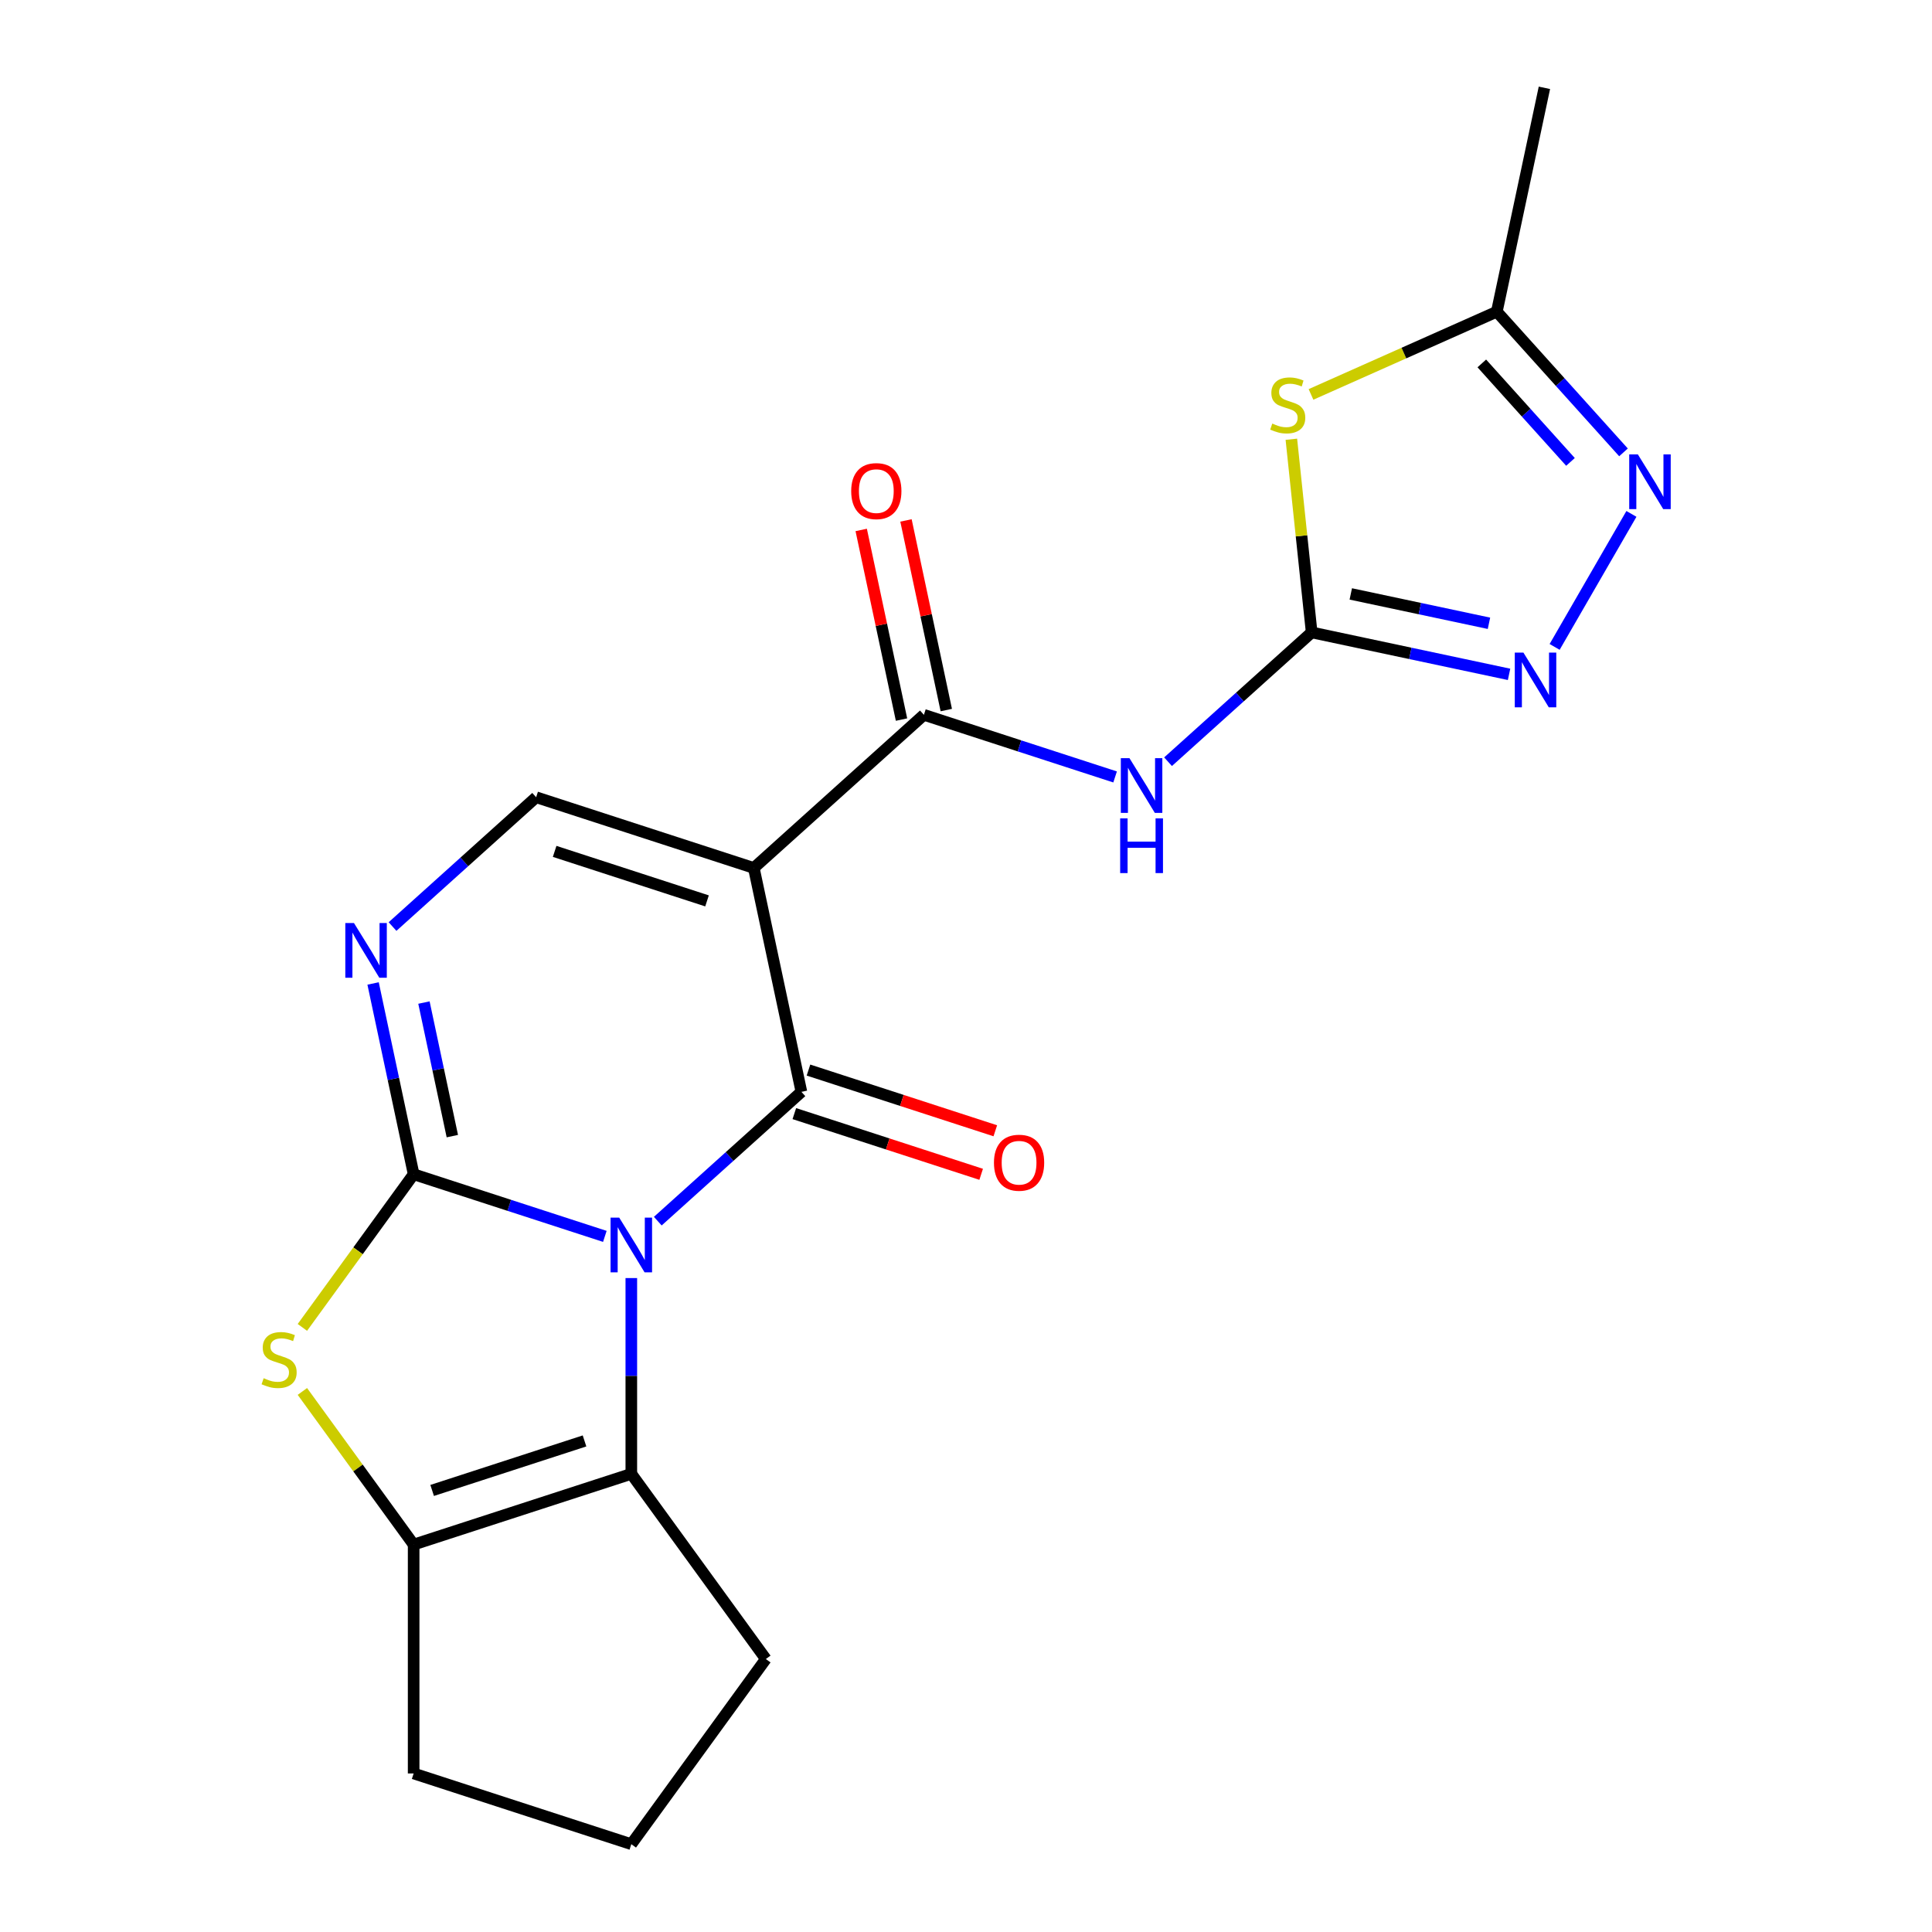 <?xml version='1.0' encoding='iso-8859-1'?>
<svg version='1.1' baseProfile='full'
              xmlns='http://www.w3.org/2000/svg'
                      xmlns:rdkit='http://www.rdkit.org/xml'
                      xmlns:xlink='http://www.w3.org/1999/xlink'
                  xml:space='preserve'
width='1000px' height='1000px' viewBox='0 0 1000 1000'>
<!-- END OF HEADER -->
<rect style='opacity:1.0;fill:#FFFFFF;stroke:none' width='1000' height='1000' x='0' y='0'> </rect>
<path class='bond-0' d='M 313.067,639.95 L 263.584,623.872' style='fill:none;fill-rule:evenodd;stroke:#0000FF;stroke-width:6px;stroke-linecap:butt;stroke-linejoin:miter;stroke-opacity:1' />
<path class='bond-0' d='M 263.584,623.872 L 214.102,607.794' style='fill:none;fill-rule:evenodd;stroke:#000000;stroke-width:6px;stroke-linecap:butt;stroke-linejoin:miter;stroke-opacity:1' />
<path class='bond-1' d='M 340.47,632.065 L 377.637,598.599' style='fill:none;fill-rule:evenodd;stroke:#0000FF;stroke-width:6px;stroke-linecap:butt;stroke-linejoin:miter;stroke-opacity:1' />
<path class='bond-1' d='M 377.637,598.599 L 414.804,565.134' style='fill:none;fill-rule:evenodd;stroke:#000000;stroke-width:6px;stroke-linecap:butt;stroke-linejoin:miter;stroke-opacity:1' />
<path class='bond-3' d='M 326.768,661.523 L 326.768,712.195' style='fill:none;fill-rule:evenodd;stroke:#0000FF;stroke-width:6px;stroke-linecap:butt;stroke-linejoin:miter;stroke-opacity:1' />
<path class='bond-3' d='M 326.768,712.195 L 326.768,762.866' style='fill:none;fill-rule:evenodd;stroke:#000000;stroke-width:6px;stroke-linecap:butt;stroke-linejoin:miter;stroke-opacity:1' />
<path class='bond-5' d='M 214.102,607.794 L 185.307,647.427' style='fill:none;fill-rule:evenodd;stroke:#000000;stroke-width:6px;stroke-linecap:butt;stroke-linejoin:miter;stroke-opacity:1' />
<path class='bond-5' d='M 185.307,647.427 L 156.512,687.06' style='fill:none;fill-rule:evenodd;stroke:#CCCC00;stroke-width:6px;stroke-linecap:butt;stroke-linejoin:miter;stroke-opacity:1' />
<path class='bond-6' d='M 214.102,607.794 L 203.606,558.417' style='fill:none;fill-rule:evenodd;stroke:#000000;stroke-width:6px;stroke-linecap:butt;stroke-linejoin:miter;stroke-opacity:1' />
<path class='bond-6' d='M 203.606,558.417 L 193.111,509.04' style='fill:none;fill-rule:evenodd;stroke:#0000FF;stroke-width:6px;stroke-linecap:butt;stroke-linejoin:miter;stroke-opacity:1' />
<path class='bond-6' d='M 234.128,588.055 L 226.782,553.491' style='fill:none;fill-rule:evenodd;stroke:#000000;stroke-width:6px;stroke-linecap:butt;stroke-linejoin:miter;stroke-opacity:1' />
<path class='bond-6' d='M 226.782,553.491 L 219.435,518.927' style='fill:none;fill-rule:evenodd;stroke:#0000FF;stroke-width:6px;stroke-linecap:butt;stroke-linejoin:miter;stroke-opacity:1' />
<path class='bond-2' d='M 414.804,565.134 L 390.174,449.258' style='fill:none;fill-rule:evenodd;stroke:#000000;stroke-width:6px;stroke-linecap:butt;stroke-linejoin:miter;stroke-opacity:1' />
<path class='bond-15' d='M 411.144,576.4 L 459.496,592.111' style='fill:none;fill-rule:evenodd;stroke:#000000;stroke-width:6px;stroke-linecap:butt;stroke-linejoin:miter;stroke-opacity:1' />
<path class='bond-15' d='M 459.496,592.111 L 507.848,607.822' style='fill:none;fill-rule:evenodd;stroke:#FF0000;stroke-width:6px;stroke-linecap:butt;stroke-linejoin:miter;stroke-opacity:1' />
<path class='bond-15' d='M 418.465,553.867 L 466.817,569.578' style='fill:none;fill-rule:evenodd;stroke:#000000;stroke-width:6px;stroke-linecap:butt;stroke-linejoin:miter;stroke-opacity:1' />
<path class='bond-15' d='M 466.817,569.578 L 515.17,585.288' style='fill:none;fill-rule:evenodd;stroke:#FF0000;stroke-width:6px;stroke-linecap:butt;stroke-linejoin:miter;stroke-opacity:1' />
<path class='bond-7' d='M 390.174,449.258 L 478.21,369.99' style='fill:none;fill-rule:evenodd;stroke:#000000;stroke-width:6px;stroke-linecap:butt;stroke-linejoin:miter;stroke-opacity:1' />
<path class='bond-11' d='M 390.174,449.258 L 277.508,412.651' style='fill:none;fill-rule:evenodd;stroke:#000000;stroke-width:6px;stroke-linecap:butt;stroke-linejoin:miter;stroke-opacity:1' />
<path class='bond-11' d='M 365.953,466.3 L 287.086,440.675' style='fill:none;fill-rule:evenodd;stroke:#000000;stroke-width:6px;stroke-linecap:butt;stroke-linejoin:miter;stroke-opacity:1' />
<path class='bond-10' d='M 326.768,762.866 L 214.102,799.474' style='fill:none;fill-rule:evenodd;stroke:#000000;stroke-width:6px;stroke-linecap:butt;stroke-linejoin:miter;stroke-opacity:1' />
<path class='bond-10' d='M 302.547,745.824 L 223.68,771.449' style='fill:none;fill-rule:evenodd;stroke:#000000;stroke-width:6px;stroke-linecap:butt;stroke-linejoin:miter;stroke-opacity:1' />
<path class='bond-17' d='M 326.768,762.866 L 396.4,858.706' style='fill:none;fill-rule:evenodd;stroke:#000000;stroke-width:6px;stroke-linecap:butt;stroke-linejoin:miter;stroke-opacity:1' />
<path class='bond-4' d='M 678.913,327.329 L 641.746,360.795' style='fill:none;fill-rule:evenodd;stroke:#000000;stroke-width:6px;stroke-linecap:butt;stroke-linejoin:miter;stroke-opacity:1' />
<path class='bond-4' d='M 641.746,360.795 L 604.578,394.26' style='fill:none;fill-rule:evenodd;stroke:#0000FF;stroke-width:6px;stroke-linecap:butt;stroke-linejoin:miter;stroke-opacity:1' />
<path class='bond-8' d='M 678.913,327.329 L 673.659,277.342' style='fill:none;fill-rule:evenodd;stroke:#000000;stroke-width:6px;stroke-linecap:butt;stroke-linejoin:miter;stroke-opacity:1' />
<path class='bond-8' d='M 673.659,277.342 L 668.405,227.356' style='fill:none;fill-rule:evenodd;stroke:#CCCC00;stroke-width:6px;stroke-linecap:butt;stroke-linejoin:miter;stroke-opacity:1' />
<path class='bond-12' d='M 678.913,327.329 L 730,338.188' style='fill:none;fill-rule:evenodd;stroke:#000000;stroke-width:6px;stroke-linecap:butt;stroke-linejoin:miter;stroke-opacity:1' />
<path class='bond-12' d='M 730,338.188 L 781.087,349.047' style='fill:none;fill-rule:evenodd;stroke:#0000FF;stroke-width:6px;stroke-linecap:butt;stroke-linejoin:miter;stroke-opacity:1' />
<path class='bond-12' d='M 699.165,307.412 L 734.926,315.013' style='fill:none;fill-rule:evenodd;stroke:#000000;stroke-width:6px;stroke-linecap:butt;stroke-linejoin:miter;stroke-opacity:1' />
<path class='bond-12' d='M 734.926,315.013 L 770.687,322.614' style='fill:none;fill-rule:evenodd;stroke:#0000FF;stroke-width:6px;stroke-linecap:butt;stroke-linejoin:miter;stroke-opacity:1' />
<path class='bond-21' d='M 156.512,720.208 L 185.307,759.841' style='fill:none;fill-rule:evenodd;stroke:#CCCC00;stroke-width:6px;stroke-linecap:butt;stroke-linejoin:miter;stroke-opacity:1' />
<path class='bond-21' d='M 185.307,759.841 L 214.102,799.474' style='fill:none;fill-rule:evenodd;stroke:#000000;stroke-width:6px;stroke-linecap:butt;stroke-linejoin:miter;stroke-opacity:1' />
<path class='bond-23' d='M 203.173,479.582 L 240.341,446.116' style='fill:none;fill-rule:evenodd;stroke:#0000FF;stroke-width:6px;stroke-linecap:butt;stroke-linejoin:miter;stroke-opacity:1' />
<path class='bond-23' d='M 240.341,446.116 L 277.508,412.651' style='fill:none;fill-rule:evenodd;stroke:#000000;stroke-width:6px;stroke-linecap:butt;stroke-linejoin:miter;stroke-opacity:1' />
<path class='bond-9' d='M 478.21,369.99 L 527.693,386.068' style='fill:none;fill-rule:evenodd;stroke:#000000;stroke-width:6px;stroke-linecap:butt;stroke-linejoin:miter;stroke-opacity:1' />
<path class='bond-9' d='M 527.693,386.068 L 577.175,402.146' style='fill:none;fill-rule:evenodd;stroke:#0000FF;stroke-width:6px;stroke-linecap:butt;stroke-linejoin:miter;stroke-opacity:1' />
<path class='bond-16' d='M 489.798,367.527 L 479.366,318.45' style='fill:none;fill-rule:evenodd;stroke:#000000;stroke-width:6px;stroke-linecap:butt;stroke-linejoin:miter;stroke-opacity:1' />
<path class='bond-16' d='M 479.366,318.45 L 468.935,269.373' style='fill:none;fill-rule:evenodd;stroke:#FF0000;stroke-width:6px;stroke-linecap:butt;stroke-linejoin:miter;stroke-opacity:1' />
<path class='bond-16' d='M 466.623,372.453 L 456.191,323.376' style='fill:none;fill-rule:evenodd;stroke:#000000;stroke-width:6px;stroke-linecap:butt;stroke-linejoin:miter;stroke-opacity:1' />
<path class='bond-16' d='M 456.191,323.376 L 445.76,274.299' style='fill:none;fill-rule:evenodd;stroke:#FF0000;stroke-width:6px;stroke-linecap:butt;stroke-linejoin:miter;stroke-opacity:1' />
<path class='bond-14' d='M 678.572,204.153 L 726.662,182.741' style='fill:none;fill-rule:evenodd;stroke:#CCCC00;stroke-width:6px;stroke-linecap:butt;stroke-linejoin:miter;stroke-opacity:1' />
<path class='bond-14' d='M 726.662,182.741 L 774.752,161.33' style='fill:none;fill-rule:evenodd;stroke:#000000;stroke-width:6px;stroke-linecap:butt;stroke-linejoin:miter;stroke-opacity:1' />
<path class='bond-18' d='M 214.102,799.474 L 214.102,917.938' style='fill:none;fill-rule:evenodd;stroke:#000000;stroke-width:6px;stroke-linecap:butt;stroke-linejoin:miter;stroke-opacity:1' />
<path class='bond-13' d='M 804.674,334.838 L 844.421,265.994' style='fill:none;fill-rule:evenodd;stroke:#0000FF;stroke-width:6px;stroke-linecap:butt;stroke-linejoin:miter;stroke-opacity:1' />
<path class='bond-24' d='M 840.319,234.149 L 807.536,197.74' style='fill:none;fill-rule:evenodd;stroke:#0000FF;stroke-width:6px;stroke-linecap:butt;stroke-linejoin:miter;stroke-opacity:1' />
<path class='bond-24' d='M 807.536,197.74 L 774.752,161.33' style='fill:none;fill-rule:evenodd;stroke:#000000;stroke-width:6px;stroke-linecap:butt;stroke-linejoin:miter;stroke-opacity:1' />
<path class='bond-24' d='M 812.877,239.08 L 789.929,213.593' style='fill:none;fill-rule:evenodd;stroke:#0000FF;stroke-width:6px;stroke-linecap:butt;stroke-linejoin:miter;stroke-opacity:1' />
<path class='bond-24' d='M 789.929,213.593 L 766.98,188.107' style='fill:none;fill-rule:evenodd;stroke:#000000;stroke-width:6px;stroke-linecap:butt;stroke-linejoin:miter;stroke-opacity:1' />
<path class='bond-20' d='M 774.752,161.33 L 799.383,45.455' style='fill:none;fill-rule:evenodd;stroke:#000000;stroke-width:6px;stroke-linecap:butt;stroke-linejoin:miter;stroke-opacity:1' />
<path class='bond-19' d='M 396.4,858.706 L 326.768,954.545' style='fill:none;fill-rule:evenodd;stroke:#000000;stroke-width:6px;stroke-linecap:butt;stroke-linejoin:miter;stroke-opacity:1' />
<path class='bond-22' d='M 214.102,917.938 L 326.768,954.545' style='fill:none;fill-rule:evenodd;stroke:#000000;stroke-width:6px;stroke-linecap:butt;stroke-linejoin:miter;stroke-opacity:1' />
<path  class='atom-0' d='M 320.508 630.242
L 329.788 645.242
Q 330.708 646.722, 332.188 649.402
Q 333.668 652.082, 333.748 652.242
L 333.748 630.242
L 337.508 630.242
L 337.508 658.562
L 333.628 658.562
L 323.668 642.162
Q 322.508 640.242, 321.268 638.042
Q 320.068 635.842, 319.708 635.162
L 319.708 658.562
L 316.028 658.562
L 316.028 630.242
L 320.508 630.242
' fill='#0000FF'/>
<path  class='atom-6' d='M 136.47 713.354
Q 136.79 713.474, 138.11 714.034
Q 139.43 714.594, 140.87 714.954
Q 142.35 715.274, 143.79 715.274
Q 146.47 715.274, 148.03 713.994
Q 149.59 712.674, 149.59 710.394
Q 149.59 708.834, 148.79 707.874
Q 148.03 706.914, 146.83 706.394
Q 145.63 705.874, 143.63 705.274
Q 141.11 704.514, 139.59 703.794
Q 138.11 703.074, 137.03 701.554
Q 135.99 700.034, 135.99 697.474
Q 135.99 693.914, 138.39 691.714
Q 140.83 689.514, 145.63 689.514
Q 148.91 689.514, 152.63 691.074
L 151.71 694.154
Q 148.31 692.754, 145.75 692.754
Q 142.99 692.754, 141.47 693.914
Q 139.95 695.034, 139.99 696.994
Q 139.99 698.514, 140.75 699.434
Q 141.55 700.354, 142.67 700.874
Q 143.83 701.394, 145.75 701.994
Q 148.31 702.794, 149.83 703.594
Q 151.35 704.394, 152.43 706.034
Q 153.55 707.634, 153.55 710.394
Q 153.55 714.314, 150.91 716.434
Q 148.31 718.514, 143.95 718.514
Q 141.43 718.514, 139.51 717.954
Q 137.63 717.434, 135.39 716.514
L 136.47 713.354
' fill='#CCCC00'/>
<path  class='atom-7' d='M 183.212 477.759
L 192.492 492.759
Q 193.412 494.239, 194.892 496.919
Q 196.372 499.599, 196.452 499.759
L 196.452 477.759
L 200.212 477.759
L 200.212 506.079
L 196.332 506.079
L 186.372 489.679
Q 185.212 487.759, 183.972 485.559
Q 182.772 483.359, 182.412 482.679
L 182.412 506.079
L 178.732 506.079
L 178.732 477.759
L 183.212 477.759
' fill='#0000FF'/>
<path  class='atom-9' d='M 658.53 219.234
Q 658.85 219.354, 660.17 219.914
Q 661.49 220.474, 662.93 220.834
Q 664.41 221.154, 665.85 221.154
Q 668.53 221.154, 670.09 219.874
Q 671.65 218.554, 671.65 216.274
Q 671.65 214.714, 670.85 213.754
Q 670.09 212.794, 668.89 212.274
Q 667.69 211.754, 665.69 211.154
Q 663.17 210.394, 661.65 209.674
Q 660.17 208.954, 659.09 207.434
Q 658.05 205.914, 658.05 203.354
Q 658.05 199.794, 660.45 197.594
Q 662.89 195.394, 667.69 195.394
Q 670.97 195.394, 674.69 196.954
L 673.77 200.034
Q 670.37 198.634, 667.81 198.634
Q 665.05 198.634, 663.53 199.794
Q 662.01 200.914, 662.05 202.874
Q 662.05 204.394, 662.81 205.314
Q 663.61 206.234, 664.73 206.754
Q 665.89 207.274, 667.81 207.874
Q 670.37 208.674, 671.89 209.474
Q 673.41 210.274, 674.49 211.914
Q 675.61 213.514, 675.61 216.274
Q 675.61 220.194, 672.97 222.314
Q 670.37 224.394, 666.01 224.394
Q 663.49 224.394, 661.57 223.834
Q 659.69 223.314, 657.45 222.394
L 658.53 219.234
' fill='#CCCC00'/>
<path  class='atom-10' d='M 584.617 392.437
L 593.897 407.437
Q 594.817 408.917, 596.297 411.597
Q 597.777 414.277, 597.857 414.437
L 597.857 392.437
L 601.617 392.437
L 601.617 420.757
L 597.737 420.757
L 587.777 404.357
Q 586.617 402.437, 585.377 400.237
Q 584.177 398.037, 583.817 397.357
L 583.817 420.757
L 580.137 420.757
L 580.137 392.437
L 584.617 392.437
' fill='#0000FF'/>
<path  class='atom-10' d='M 579.797 423.589
L 583.637 423.589
L 583.637 435.629
L 598.117 435.629
L 598.117 423.589
L 601.957 423.589
L 601.957 451.909
L 598.117 451.909
L 598.117 438.829
L 583.637 438.829
L 583.637 451.909
L 579.797 451.909
L 579.797 423.589
' fill='#0000FF'/>
<path  class='atom-13' d='M 788.528 337.799
L 797.808 352.799
Q 798.728 354.279, 800.208 356.959
Q 801.688 359.639, 801.768 359.799
L 801.768 337.799
L 805.528 337.799
L 805.528 366.119
L 801.648 366.119
L 791.688 349.719
Q 790.528 347.799, 789.288 345.599
Q 788.088 343.399, 787.728 342.719
L 787.728 366.119
L 784.048 366.119
L 784.048 337.799
L 788.528 337.799
' fill='#0000FF'/>
<path  class='atom-14' d='M 847.761 235.206
L 857.041 250.206
Q 857.961 251.686, 859.441 254.366
Q 860.921 257.046, 861.001 257.206
L 861.001 235.206
L 864.761 235.206
L 864.761 263.526
L 860.881 263.526
L 850.921 247.126
Q 849.761 245.206, 848.521 243.006
Q 847.321 240.806, 846.961 240.126
L 846.961 263.526
L 843.281 263.526
L 843.281 235.206
L 847.761 235.206
' fill='#0000FF'/>
<path  class='atom-16' d='M 514.471 601.821
Q 514.471 595.021, 517.831 591.221
Q 521.191 587.421, 527.471 587.421
Q 533.751 587.421, 537.111 591.221
Q 540.471 595.021, 540.471 601.821
Q 540.471 608.701, 537.071 612.621
Q 533.671 616.501, 527.471 616.501
Q 521.231 616.501, 517.831 612.621
Q 514.471 608.741, 514.471 601.821
M 527.471 613.301
Q 531.791 613.301, 534.111 610.421
Q 536.471 607.501, 536.471 601.821
Q 536.471 596.261, 534.111 593.461
Q 531.791 590.621, 527.471 590.621
Q 523.151 590.621, 520.791 593.421
Q 518.471 596.221, 518.471 601.821
Q 518.471 607.541, 520.791 610.421
Q 523.151 613.301, 527.471 613.301
' fill='#FF0000'/>
<path  class='atom-17' d='M 440.58 254.194
Q 440.58 247.394, 443.94 243.594
Q 447.3 239.794, 453.58 239.794
Q 459.86 239.794, 463.22 243.594
Q 466.58 247.394, 466.58 254.194
Q 466.58 261.074, 463.18 264.994
Q 459.78 268.874, 453.58 268.874
Q 447.34 268.874, 443.94 264.994
Q 440.58 261.114, 440.58 254.194
M 453.58 265.674
Q 457.9 265.674, 460.22 262.794
Q 462.58 259.874, 462.58 254.194
Q 462.58 248.634, 460.22 245.834
Q 457.9 242.994, 453.58 242.994
Q 449.26 242.994, 446.9 245.794
Q 444.58 248.594, 444.58 254.194
Q 444.58 259.914, 446.9 262.794
Q 449.26 265.674, 453.58 265.674
' fill='#FF0000'/>
</svg>
